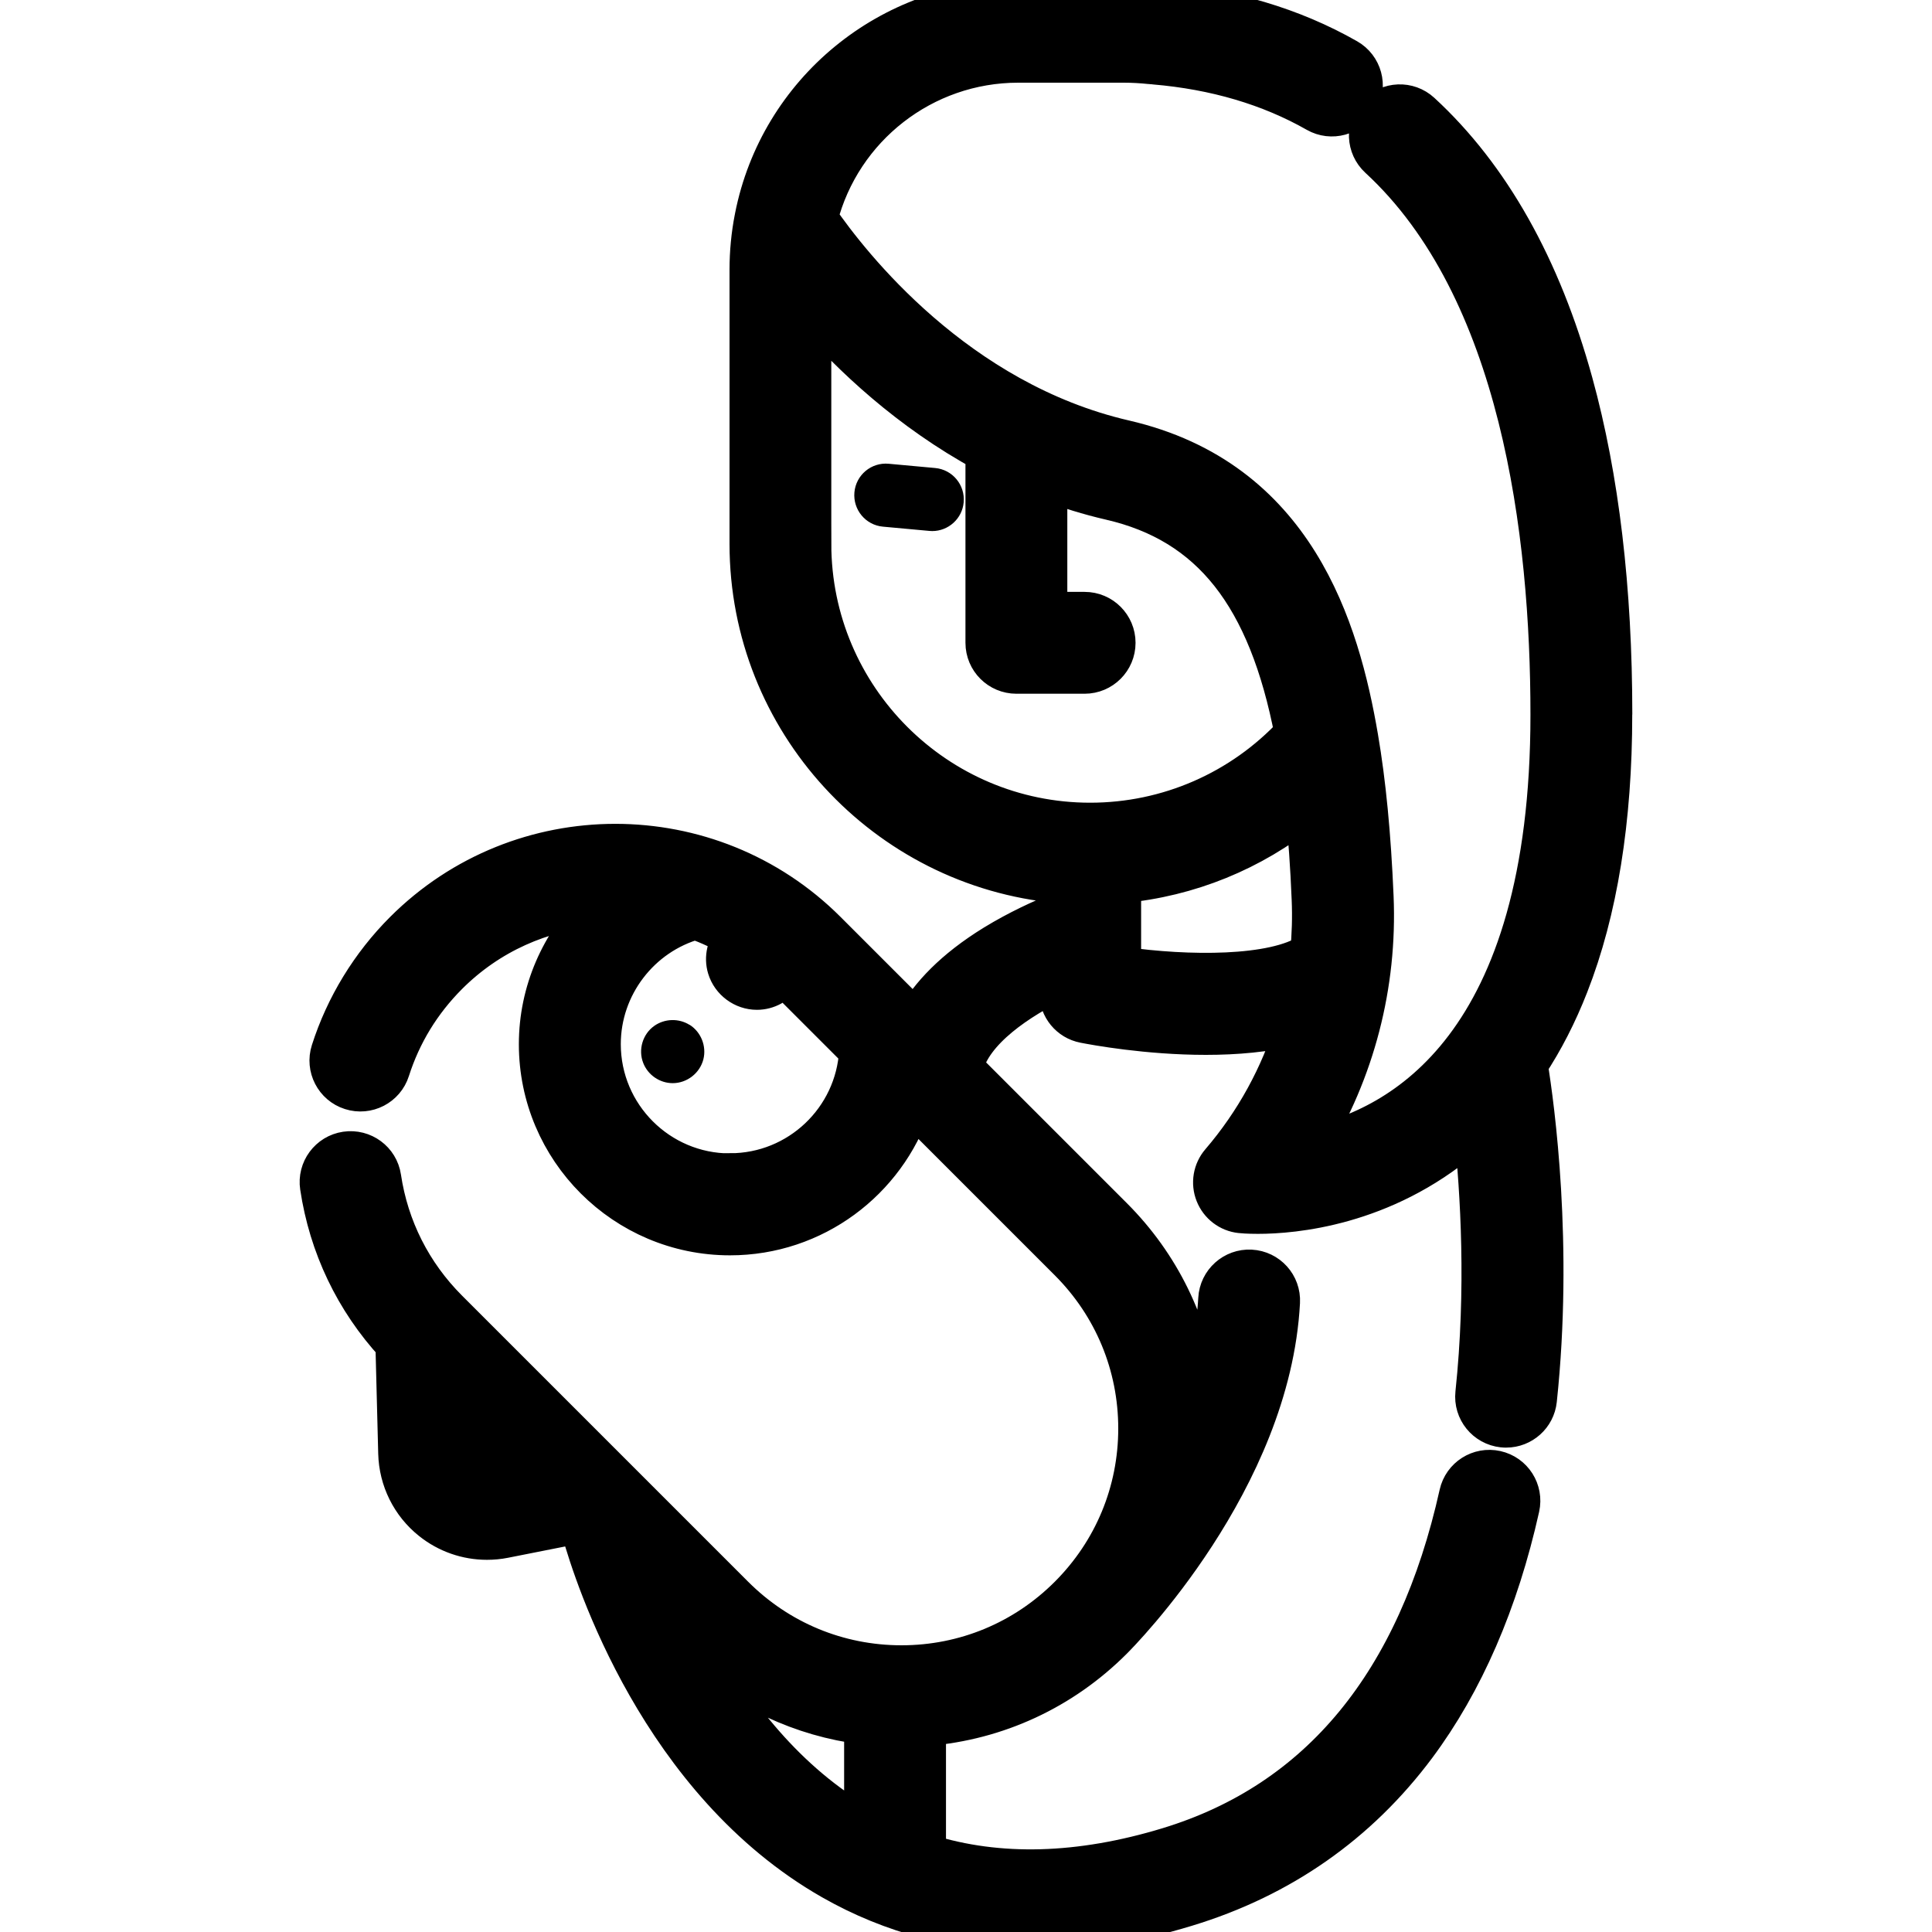<svg xmlns:xlink="http://www.w3.org/1999/xlink" xmlns="http://www.w3.org/2000/svg" width="25" viewBox="0 0 25 25" height="25" fill="none"><clipPath id="a"><path d="m0 0h25v25h-25z"></path></clipPath><g fill="#000" clip-path="url(#a)"><path stroke-width=".5" stroke="#000" d="m20.872 9.246c0-1.622-.171-3.067-.509-4.294-.412-1.498-1.075-2.676-1.972-3.502-.166-.153-.425-.143-.578.024-.153.166-.142.425.024.578 1.832 1.688 2.217 4.844 2.217 7.195 0 4.272-1.917 5.335-3.106 5.582.591-.964.884-2.082.835-3.228-.034-.8-.099-1.473-.199-2.058-.241-1.412-.817-3.347-3.03-3.858-2.174-.502-3.543-2.256-3.962-2.864.3-1.169 1.361-2.001 2.583-2.001h1.365c.118 0 .235.007.349.019.007.001.014.002.021.002l.008.001c.006.001.011.001.017.001.788.066 1.493.275 2.097.619.196.112.446.043.558-.153.112-.196.044-.446-.153-.558-.709-.404-1.529-.648-2.437-.724-.005-.001-.009-.001-.013-.001-.146-.017-.296-.025-.446-.025h-1.365c-1.663 0-3.099 1.18-3.419 2.807-.001.003-.002.007-.002.011-0.0.001-.001.002-.001.004-.042.216-.064.44-.064.665v3.55c0 2.298 1.764 4.191 4.009 4.399v.362c-.215.086-.525.226-.837.417-.527.324-.837.661-1.014.974l-1.147-1.147c-1.51-1.51-3.967-1.51-5.477 0-.435.435-.764.973-.95 1.556-.069.215.05.446.265.514.215.069.446-.05.514-.265.149-.466.401-.878.749-1.227.532-.532 1.213-.826 1.911-.882-.464.456-.749 1.089-.749 1.773 0 1.369 1.113 2.482 2.482 2.482 1.094 0 2.023-.711 2.353-1.695l2.026 2.026c.577.577.895 1.344.895 2.16 0 .816-.318 1.583-.895 2.16-.577.577-1.344.895-2.16.895s-1.583-.318-2.16-.895l-3.703-3.703c-.466-.466-.764-1.056-.861-1.706-.033-.224-.242-.377-.465-.344-.223.033-.378.242-.344.465.115.769.451 1.472.976 2.043l.036 1.406c.009.342.167.661.434.874.207.166.462.254.723.254.075 0 .151-.007.226-.022l.909-.18.08.08c.166.593 1.016 3.251 3.246 4.522.781.445 1.639.668 2.566.668.644 0 1.32-.107 2.027-.323 1.223-.372 2.224-1.072 2.976-2.079.617-.828 1.068-1.868 1.341-3.091.049-.221-.09-.439-.311-.488-.221-.049-.439.09-.488.31-.542 2.436-1.805 3.971-3.756 4.565-1.148.349-2.195.377-3.126.086v-1.639c.911-.075 1.757-.465 2.411-1.119 0-0.0.001-0.0.001-.001 0-0.0.001-.001.001-.001h0v-0c.091-.091 2.046-2.064 2.168-4.372.012-.226-.161-.418-.387-.43-.224-.012-.418.161-.43.387-.022.407-.115.808-.248 1.187-.106-.849-.488-1.634-1.103-2.249l-1.932-1.932c.111-.478.723-.879 1.226-1.122v.155c0 .196.138.364.33.401.137.027.818.153 1.577.153.384 0 .787-.033 1.15-.126-.196.64-.522 1.24-.968 1.76-.099.115-.126.276-.07.417.056.141.185.24.336.256.015.002.094.009.225.009.453 0 1.618-.096 2.666-.987.04-.034.08-.069.119-.105.085.797.162 2.059.019 3.406-.024.225.139.426.364.45.015.002.029.002.044.002.206 0 .384-.156.406-.366.213-2.005-.029-3.791-.118-4.338.204-.309.38-.652.527-1.028.376-.958.566-2.138.566-3.506zm-11.425 5.929c-.917 0-1.664-.746-1.664-1.664 0-.748.506-1.405 1.217-1.603.169.061.333.137.491.228-.093.105-.13.254-.088.391.052.17.213.29.392.29.139 0 .266-.073.341-.185l.972.972c-.049.874-.775 1.569-1.661 1.569zm-3.079 3.933c-.135.027-.232-.031-.278-.068-.046-.037-.124-.119-.127-.257l-.014-.54.791.791zm4.805 4.517c-.001-0-.001-.001-.002-.001-.995-.566-1.685-1.48-2.141-2.304.598.556 1.342.903 2.143 1.004zm-.666-16.588v-3.001c.502.575 1.253 1.288 2.236 1.822v2.46c0 .226.183.409.409.409h.883c.226 0 .409-.183.409-.409 0-.226-.183-.409-.409-.409h-.474v-1.675c.257.098.526.182.808.247 1.294.299 2.031 1.23 2.373 3.008-.681.732-1.631 1.148-2.635 1.148-1.985 0-3.6-1.615-3.6-3.6zm4.009 5.463v-1.064c.871-.081 1.692-.416 2.367-.962.036.353.064.737.081 1.161.01.232.003.463-.019.69-.466.308-1.579.297-2.429.175z"></path><path d="m12.1 6.056-.6-.055c-.225-.021-.424.145-.444.37s.145.424.37.444l.6.055c.013.001.025.002.037.002.209 0 .388-.16.407-.372.02-.225-.145-.424-.37-.444z"></path><path d="m8.923 13.262c-.14-.088-.323-.082-.457.013-.15.106-.21.308-.143.479.06.156.214.262.382.262.185 0 .352-.13.397-.31.042-.169-.031-.352-.178-.445z"></path></g></svg>
